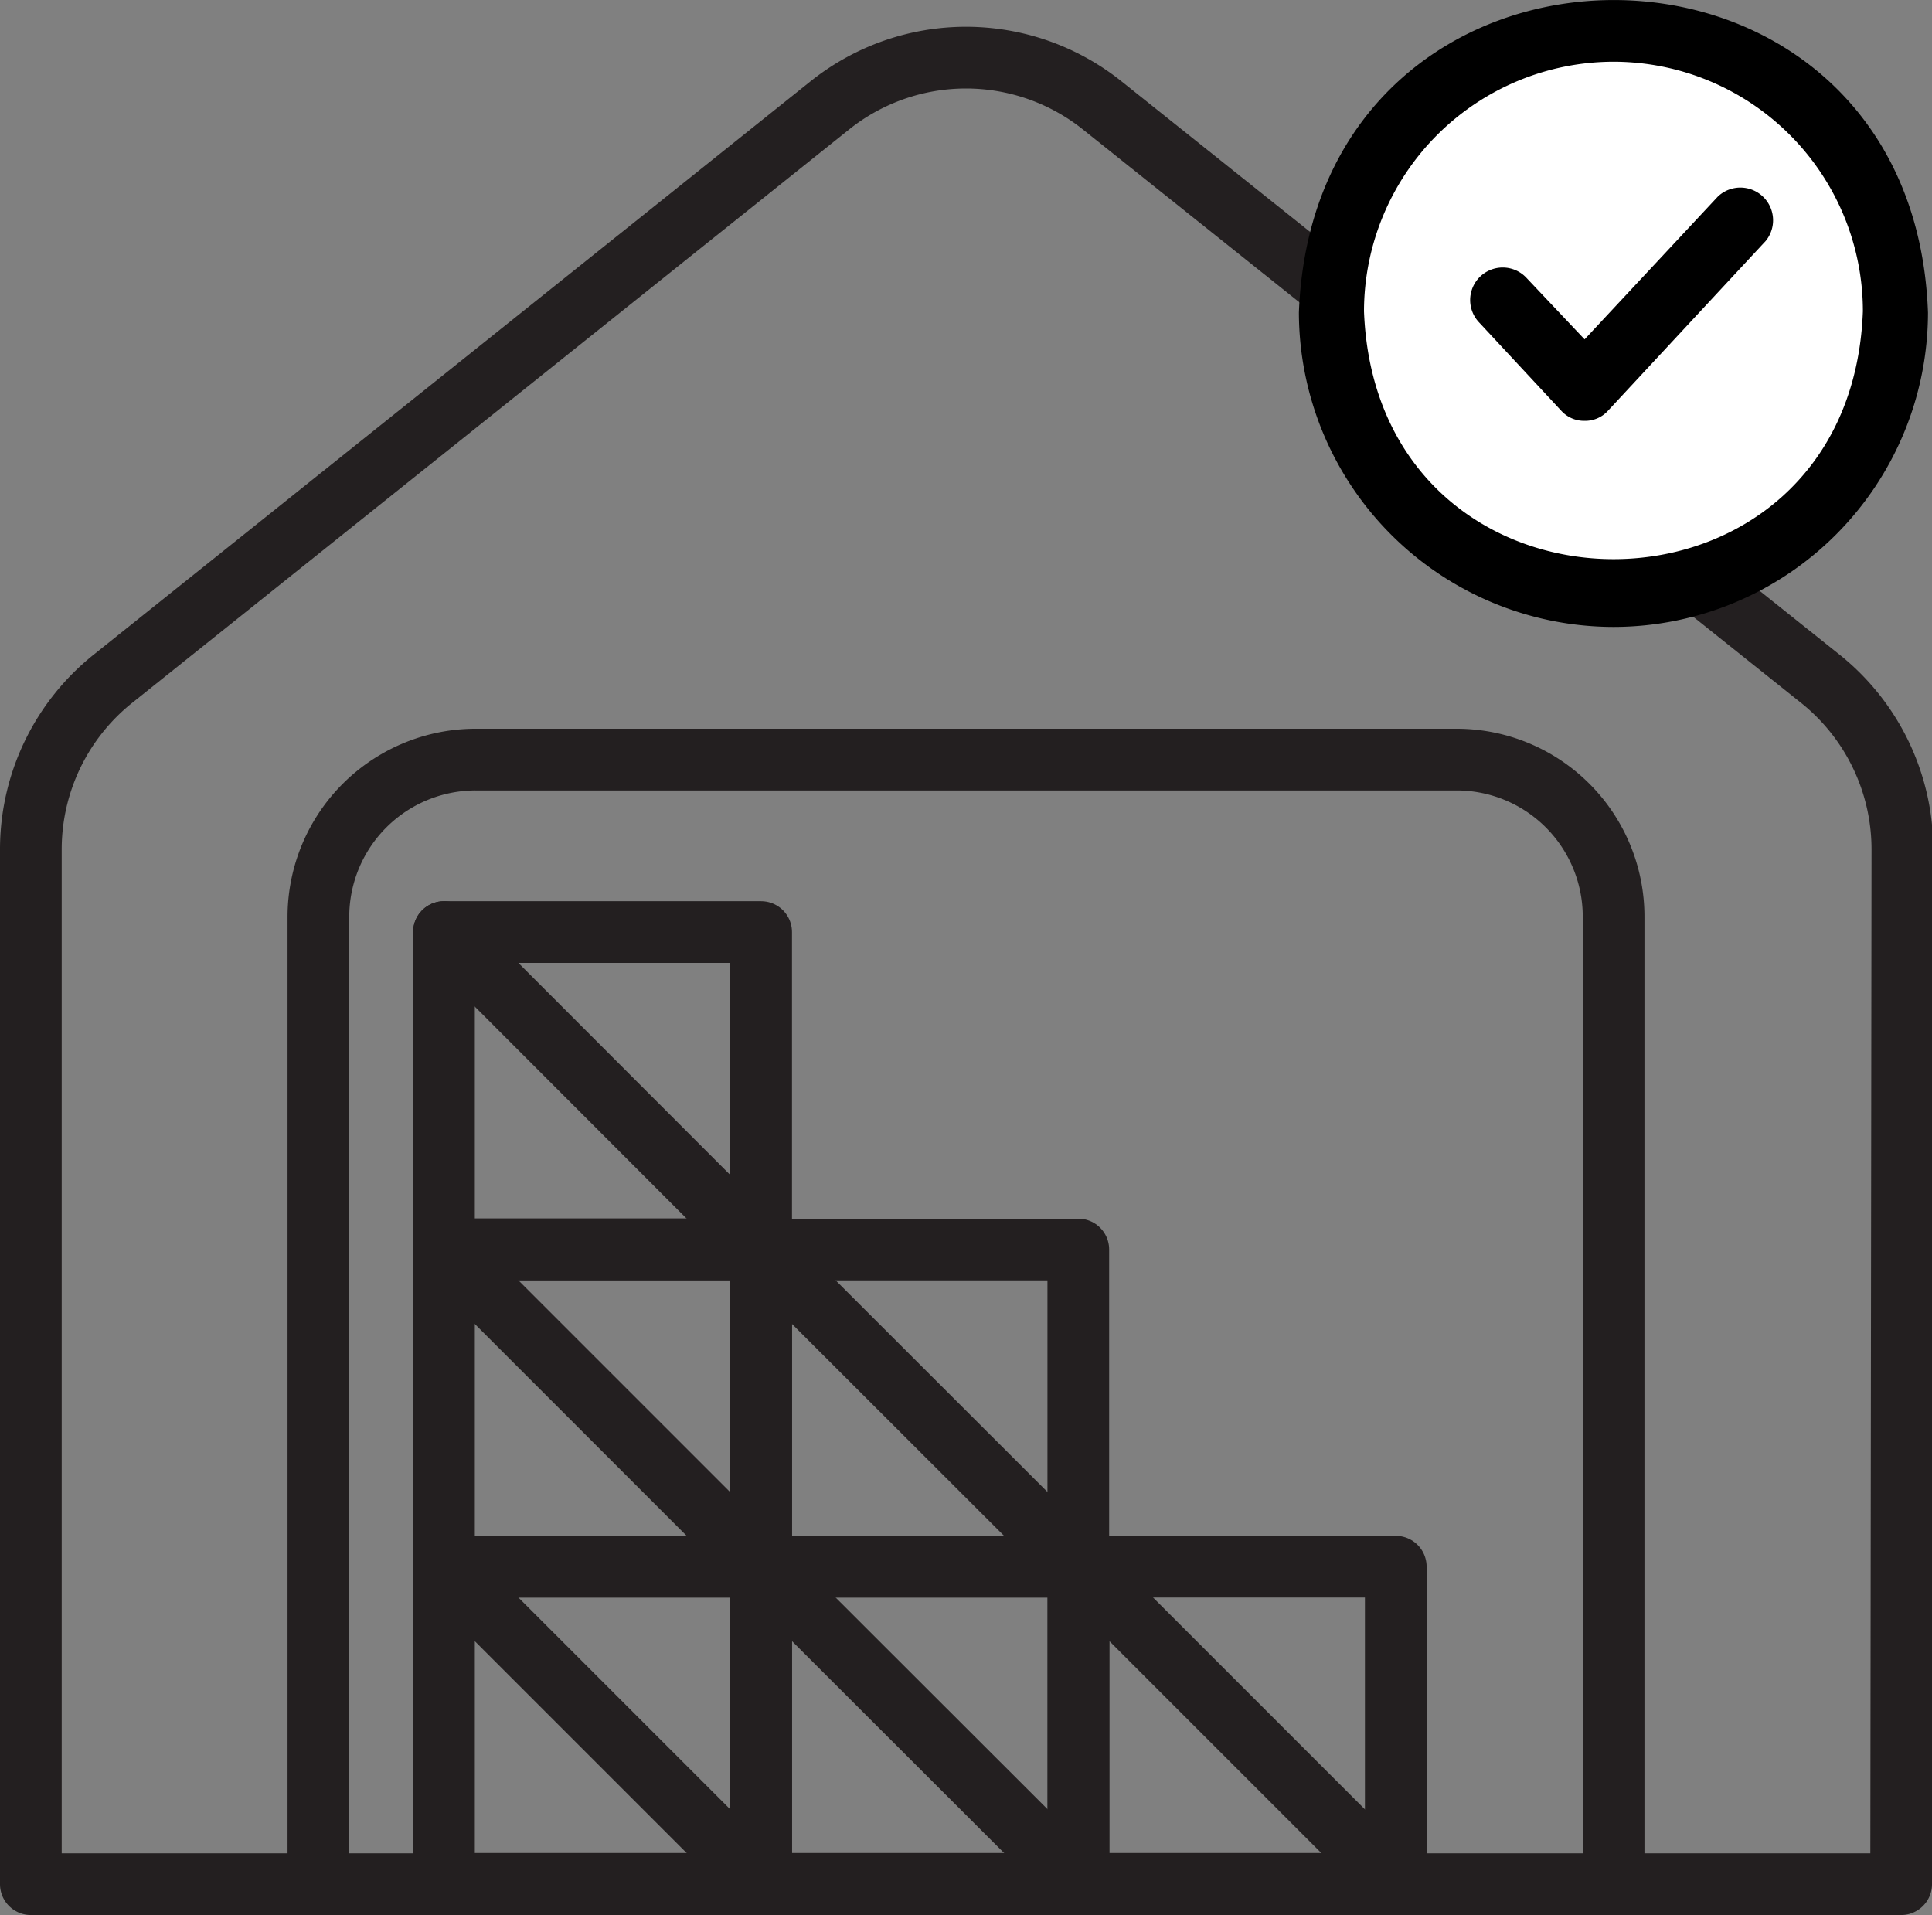<svg viewBox="0 0 62.62 62.07" xmlns="http://www.w3.org/2000/svg"><rect x="0" y="0" width="62.62" height="62.07" fill="#808080" stroke="none"/><defs><style>.cls-1{fill:none;stroke:#231f20;stroke-linecap:round;stroke-linejoin:round;stroke-width:2px;}.cls-2{fill:#fff;}</style></defs><g data-name="Layer 2" id="Layer_2"><g data-name="Layer 1" id="Layer_1-2"><path d="M61.62,61.07H1V27.52A7.08,7.08,0,0,1,3.66,22L26.89,3.42a7.07,7.07,0,0,1,8.84,0L59,22a7.08,7.08,0,0,1,2.66,5.53Z" class="cls-1"></path><path d="M10.32,61.06V29.71a5.1,5.1,0,0,1,5.11-5.09H47.21a5.09,5.09,0,0,1,5.09,5.09V61.06" class="cls-1"></path><rect height="10.28" width="10.28" y="50.78" x="14.39" class="cls-1"></rect><line y2="61.06" x2="24.67" y1="50.78" x1="14.39" class="cls-1"></line><rect height="10.28" width="10.28" y="40.5" x="14.39" class="cls-1"></rect><line y2="50.78" x2="24.67" y1="40.5" x1="14.39" class="cls-1"></line><rect height="10.28" width="10.28" y="50.78" x="24.67" class="cls-1"></rect><line y2="61.06" x2="34.96" y1="50.78" x1="24.67" class="cls-1"></line><rect height="10.28" width="10.28" y="50.78" x="34.96" class="cls-1"></rect><line y2="61.06" x2="45.24" y1="50.78" x1="34.96" class="cls-1"></line><rect height="10.28" width="10.28" y="40.5" x="24.67" class="cls-1"></rect><line y2="50.78" x2="34.96" y1="40.5" x1="24.67" class="cls-1"></line><rect height="10.28" width="10.28" y="30.21" x="14.39" class="cls-1"></rect><line y2="40.5" x2="24.67" y1="30.21" x1="14.39" class="cls-1"></line><circle r="8.27" cy="10.16" cx="52.3" class="cls-2"></circle><path d="M52.3,20.32A10.2,10.2,0,0,0,62.49,10.13C62-3.38,42.61-3.37,42.1,10.13A10.21,10.21,0,0,0,52.3,20.32ZM52.3,2a8.09,8.09,0,0,1,8.08,8.09c-.4,10.71-15.76,10.71-16.17,0A8.1,8.1,0,0,1,52.3,2Z"></path><path d="M50.6,13.31a1,1,0,0,0,.76.33h0a1,1,0,0,0,.77-.34l5.1-5.49a1.06,1.06,0,0,0-1.55-1.44L51.36,11l-1.89-2a1.05,1.05,0,0,0-1.53,1.45Z"></path></g></g></svg>